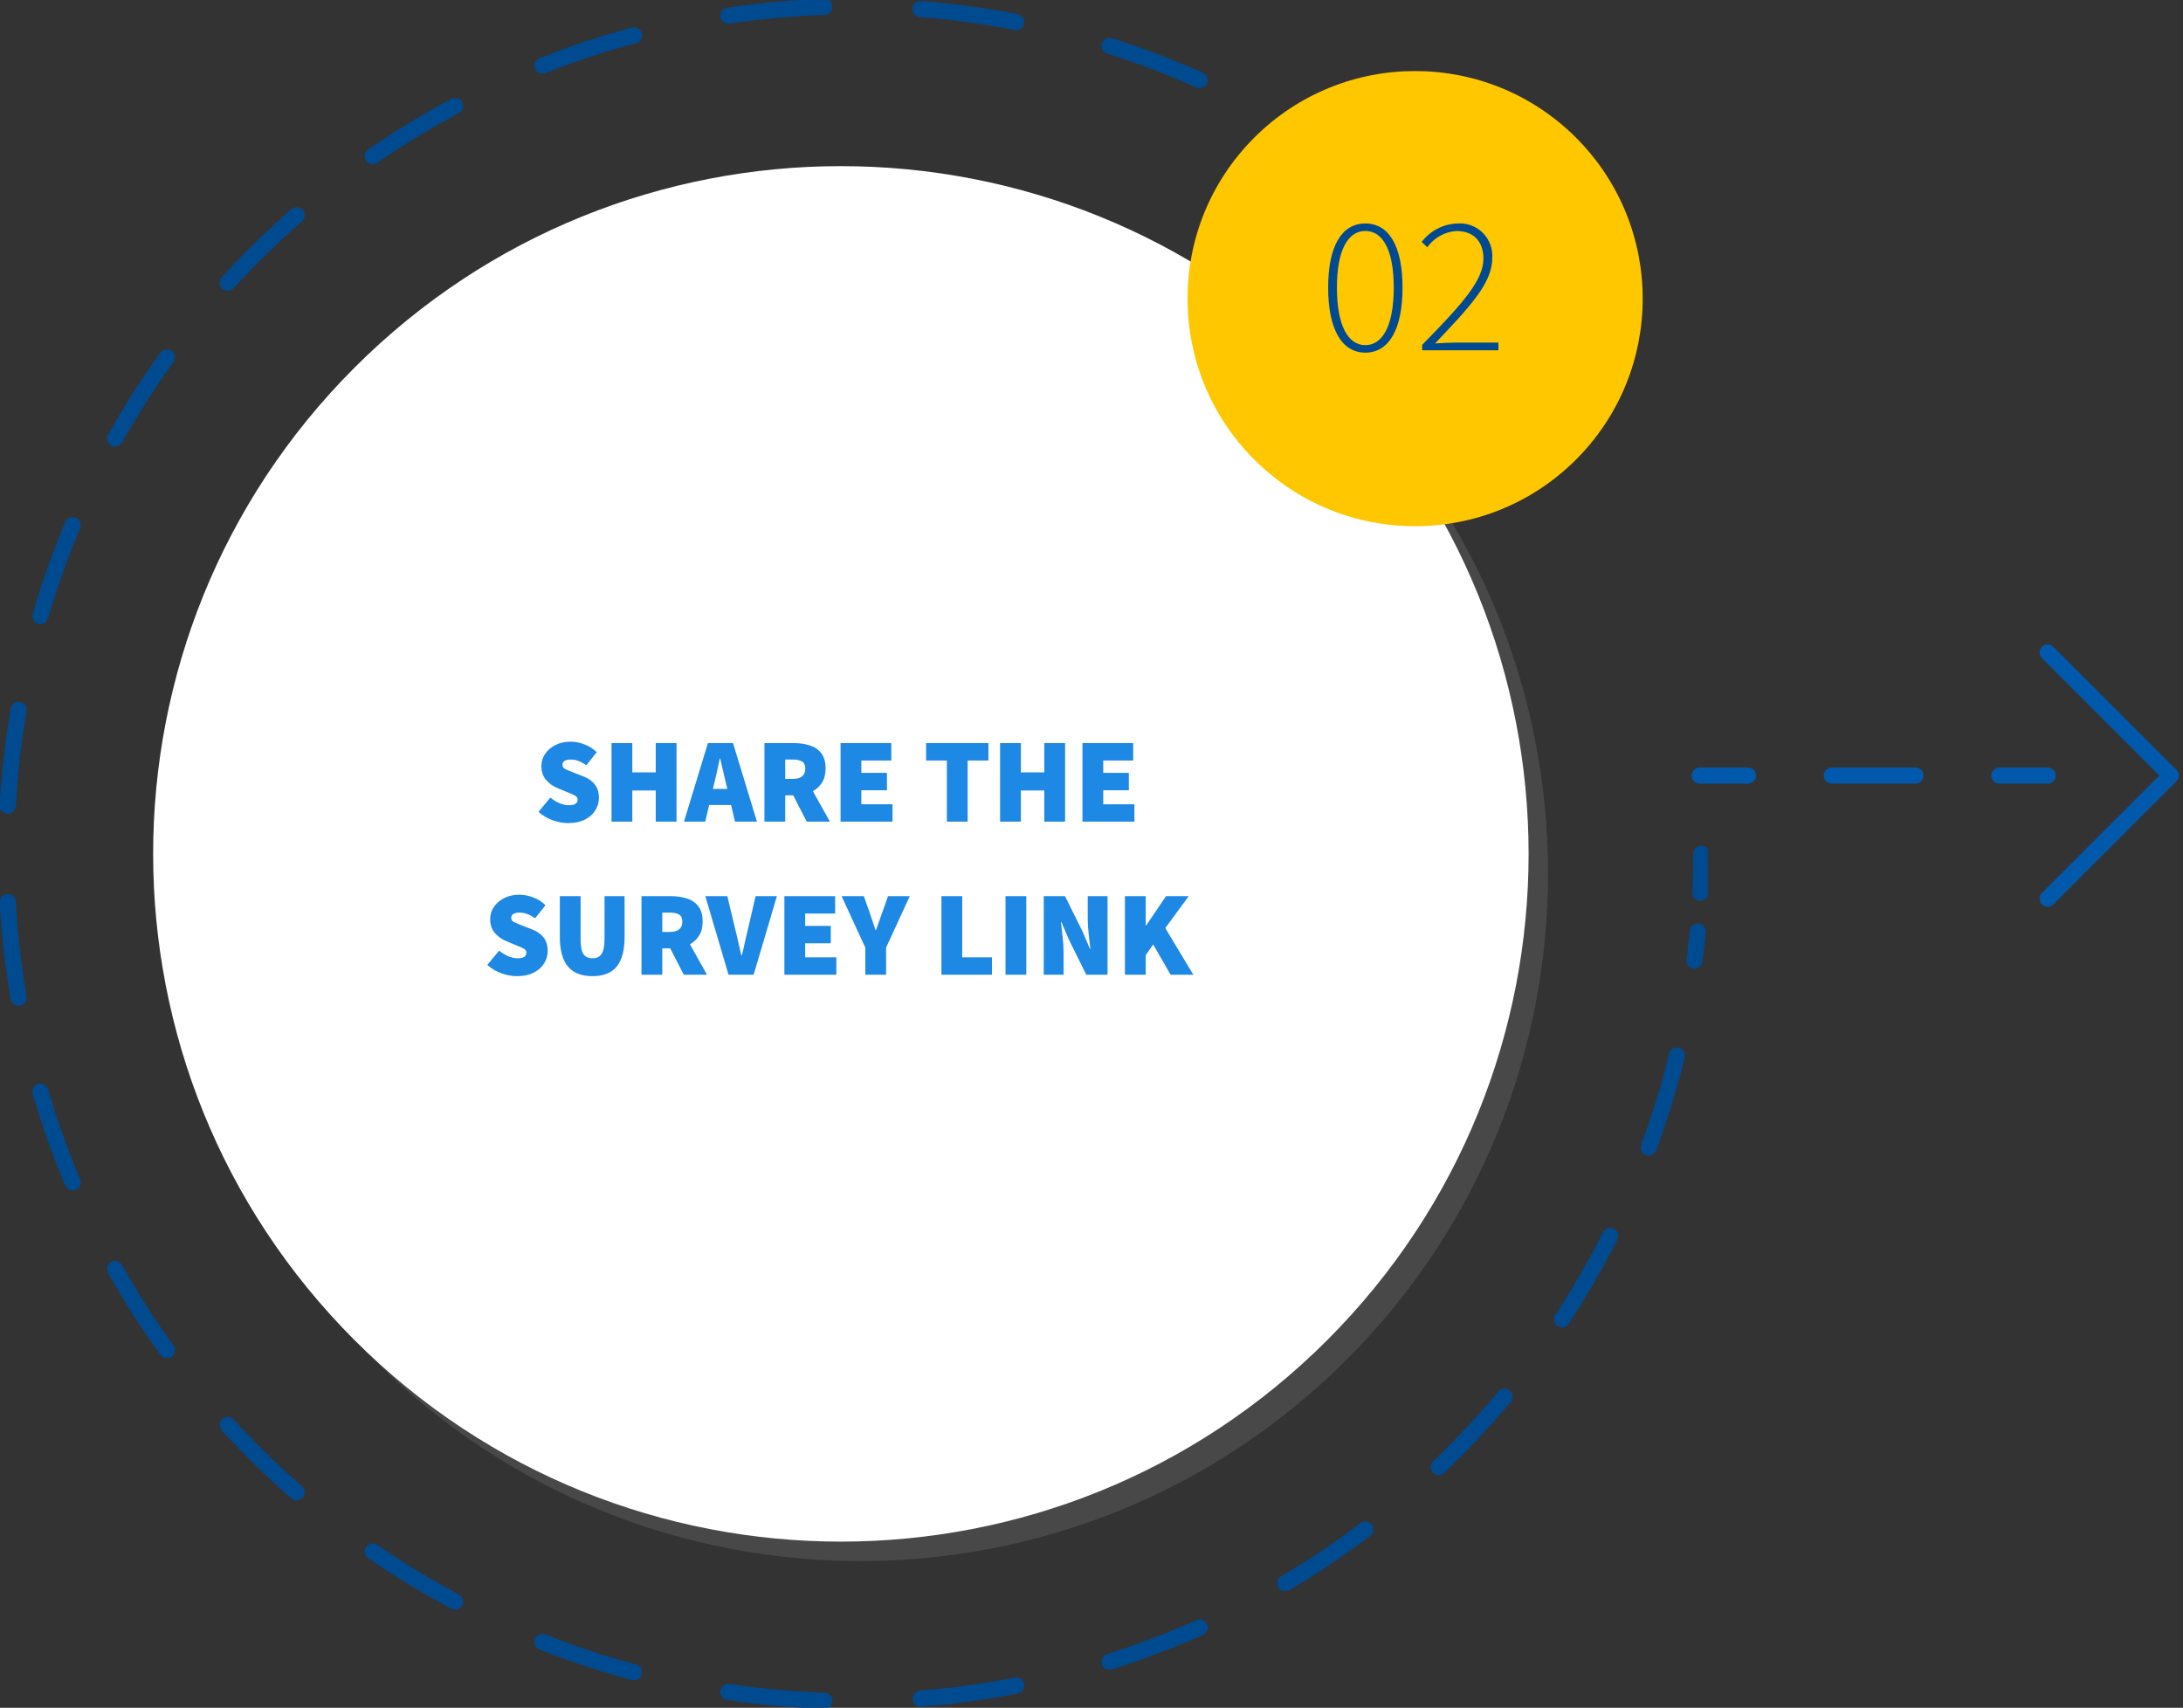 <svg width="271" height="212" viewBox="0 0 271 212" fill="none" xmlns="http://www.w3.org/2000/svg">
<rect x="0" y="0" width="271" height="212" fill="#333333" stroke="none"/>
<g clip-path="url(#clip0_217_377)">
<path d="M211 96.278H217" stroke="url(#paint0_linear_217_377)" stroke-width="2" stroke-linecap="round" stroke-linejoin="round"/>
<path d="M227.399 96.278H242.998" stroke="url(#paint1_linear_217_377)" stroke-width="2" stroke-linecap="round" stroke-linejoin="round" stroke-dasharray="10.4 10.4"/>
<path d="M248.198 96.278H254.198" stroke="url(#paint2_linear_217_377)" stroke-width="2" stroke-linecap="round" stroke-linejoin="round"/>
<path d="M269.476 96.278L254.198 81" stroke="url(#paint3_linear_217_377)" stroke-width="2" stroke-linecap="round" stroke-linejoin="round"/>
<path d="M269.476 96.278L254.198 111.556" stroke="url(#paint4_linear_217_377)" stroke-width="2" stroke-linecap="round" stroke-linejoin="round"/>
</g>
<g clip-path="url(#clip1_217_377)">
<g style="mix-blend-mode:multiply" opacity="0.4">
<path d="M167.174 168.787C200.515 135.445 200.515 81.388 167.174 48.047C133.832 14.706 79.775 14.706 46.434 48.047C13.093 81.388 13.093 135.445 46.434 168.787C79.775 202.128 133.832 202.128 167.174 168.787Z" fill="#666666"/>
</g>
<path d="M180.384 31.616C179.238 30.471 178.073 29.357 176.889 28.276" stroke="#004A90" stroke-width="2" stroke-linecap="round" stroke-linejoin="round"/>
<path d="M169.483 22.105C150.9 8.04 128.173 0.544 104.868 0.793C81.564 1.042 59.002 9.022 40.724 23.48C22.445 37.939 9.485 58.058 3.877 80.679C-1.73 103.3 0.332 127.143 9.741 148.465C19.15 169.787 35.373 187.381 55.862 198.486C76.352 209.591 99.95 213.578 122.951 209.822C145.952 206.065 167.054 194.777 182.946 177.73C198.838 160.683 208.619 138.841 210.755 115.634" stroke="#004A90" stroke-width="2" stroke-linecap="round" stroke-linejoin="round" stroke-dasharray="11.97 11.97"/>
<path d="M211.084 110.83C211.158 109.221 211.194 107.611 211.194 106" stroke="#004A90" stroke-width="2" stroke-linecap="round" stroke-linejoin="round"/>
<path d="M164.757 166.37C198.098 133.028 198.098 78.972 164.757 45.63C131.416 12.289 77.359 12.289 44.017 45.63C10.676 78.972 10.676 133.028 44.017 166.37C77.359 199.711 131.416 199.711 164.757 166.37Z" fill="white"/>
<path d="M195.652 57.049C206.685 46.016 206.685 28.128 195.652 17.094C184.619 6.061 166.731 6.061 155.697 17.094C144.664 28.128 144.664 46.016 155.697 57.049C166.731 68.082 184.619 68.082 195.652 57.049Z" fill="#FFC700"/>
<path d="M164.879 35.709C164.879 30.573 166.547 27.743 169.496 27.743C172.443 27.743 174.11 30.576 174.11 35.709C174.11 40.844 172.443 43.776 169.496 43.776C166.547 43.776 164.879 40.844 164.879 35.709ZM173.023 35.709C173.023 30.996 171.637 28.672 169.496 28.672C167.354 28.672 165.966 30.996 165.966 35.709C165.966 40.421 167.354 42.847 169.496 42.847C171.637 42.847 173.023 40.421 173.023 35.709Z" fill="#004A90"/>
<path d="M176.552 42.813C181.612 37.652 184.155 34.785 184.155 32.099C184.155 30.177 183.12 28.677 180.791 28.677C180.079 28.724 179.386 28.93 178.763 29.278C178.14 29.627 177.603 30.11 177.189 30.692L176.489 30.034C177.008 29.351 177.672 28.791 178.434 28.395C179.195 27.999 180.035 27.776 180.892 27.744C181.475 27.695 182.06 27.773 182.609 27.973C183.158 28.173 183.657 28.49 184.071 28.902C184.485 29.314 184.805 29.811 185.008 30.359C185.211 30.907 185.293 31.492 185.247 32.074C185.247 35.148 182.449 38.094 178.152 42.635C179.011 42.581 179.907 42.529 180.756 42.529H186.015V43.486H176.552V42.813Z" fill="#004A90"/>
<path d="M70.538 102.18C69.928 102.18 69.293 102.065 68.633 101.835C67.973 101.605 67.378 101.255 66.848 100.785L68.318 99.015C68.668 99.295 69.043 99.525 69.443 99.705C69.853 99.875 70.238 99.96 70.598 99.96C70.988 99.96 71.268 99.9 71.438 99.78C71.618 99.66 71.708 99.49 71.708 99.27C71.708 99.04 71.588 98.865 71.348 98.745C71.118 98.625 70.798 98.485 70.388 98.325L69.173 97.815C68.653 97.605 68.193 97.275 67.793 96.825C67.403 96.375 67.208 95.8 67.208 95.1C67.208 94.54 67.363 94.035 67.673 93.585C67.983 93.125 68.408 92.76 68.948 92.49C69.498 92.21 70.128 92.07 70.838 92.07C71.398 92.07 71.963 92.18 72.533 92.4C73.113 92.61 73.628 92.935 74.078 93.375L72.788 94.995C72.458 94.765 72.138 94.59 71.828 94.47C71.528 94.35 71.198 94.29 70.838 94.29C70.528 94.29 70.278 94.345 70.088 94.455C69.908 94.565 69.818 94.73 69.818 94.95C69.818 95.18 69.948 95.36 70.208 95.49C70.468 95.61 70.818 95.755 71.258 95.925L72.443 96.39C73.053 96.63 73.523 96.965 73.853 97.395C74.183 97.825 74.348 98.38 74.348 99.06C74.348 99.61 74.198 100.125 73.898 100.605C73.608 101.075 73.178 101.455 72.608 101.745C72.038 102.035 71.348 102.18 70.538 102.18ZM75.915 102V92.25H78.495V95.88H81.405V92.25H83.985V102H81.405V98.13H78.495V102H75.915ZM88.66 97.26L88.495 97.935H90.295L90.13 97.26C90.01 96.79 89.89 96.28 89.77 95.73C89.65 95.18 89.53 94.66 89.41 94.17H89.35C89.25 94.66 89.14 95.18 89.02 95.73C88.9 96.28 88.78 96.79 88.66 97.26ZM84.91 102L87.88 92.25H91L93.97 102H91.24L90.76 99.93H88.03L87.55 102H84.91ZM94.899 102V92.25H98.589C99.289 92.25 99.934 92.345 100.524 92.535C101.114 92.715 101.589 93.035 101.949 93.495C102.309 93.955 102.489 94.59 102.489 95.4C102.489 96.1 102.344 96.68 102.054 97.14C101.764 97.6 101.384 97.96 100.914 98.22L103.029 102H100.149L98.469 98.73H97.479V102H94.899ZM97.479 96.69H98.409C99.449 96.69 99.969 96.26 99.969 95.4C99.969 94.98 99.834 94.69 99.564 94.53C99.304 94.37 98.919 94.29 98.409 94.29H97.479V96.69ZM104.348 102V92.25H110.648V94.41H106.928V95.94H110.108V98.1H106.928V99.84H110.798V102H104.348ZM117.545 102V94.41H114.965V92.25H122.705V94.41H120.125V102H117.545ZM124.152 102V92.25H126.732V95.88H129.642V92.25H132.222V102H129.642V98.13H126.732V102H124.152ZM134.377 102V92.25H140.677V94.41H136.957V95.94H140.137V98.1H136.957V99.84H140.827V102H134.377ZM64.181 121.18C63.571 121.18 62.936 121.065 62.276 120.835C61.616 120.605 61.021 120.255 60.491 119.785L61.961 118.015C62.311 118.295 62.686 118.525 63.086 118.705C63.496 118.875 63.881 118.96 64.241 118.96C64.631 118.96 64.911 118.9 65.081 118.78C65.261 118.66 65.351 118.49 65.351 118.27C65.351 118.04 65.231 117.865 64.991 117.745C64.761 117.625 64.441 117.485 64.031 117.325L62.816 116.815C62.296 116.605 61.836 116.275 61.436 115.825C61.046 115.375 60.851 114.8 60.851 114.1C60.851 113.54 61.006 113.035 61.316 112.585C61.626 112.125 62.051 111.76 62.591 111.49C63.141 111.21 63.771 111.07 64.481 111.07C65.041 111.07 65.606 111.18 66.176 111.4C66.756 111.61 67.271 111.935 67.721 112.375L66.431 113.995C66.101 113.765 65.781 113.59 65.471 113.47C65.171 113.35 64.841 113.29 64.481 113.29C64.171 113.29 63.921 113.345 63.731 113.455C63.551 113.565 63.461 113.73 63.461 113.95C63.461 114.18 63.591 114.36 63.851 114.49C64.111 114.61 64.461 114.755 64.901 114.925L66.086 115.39C66.696 115.63 67.166 115.965 67.496 116.395C67.826 116.825 67.991 117.38 67.991 118.06C67.991 118.61 67.841 119.125 67.541 119.605C67.251 120.075 66.821 120.455 66.251 120.745C65.681 121.035 64.991 121.18 64.181 121.18ZM73.547 121.18C72.188 121.18 71.172 120.78 70.502 119.98C69.832 119.18 69.498 117.95 69.498 116.29V111.25H72.078V116.59C72.078 117.46 72.192 118.075 72.422 118.435C72.662 118.785 73.037 118.96 73.547 118.96C74.058 118.96 74.433 118.785 74.672 118.435C74.922 118.075 75.047 117.46 75.047 116.59V111.25H77.537V116.29C77.537 117.95 77.213 119.18 76.562 119.98C75.922 120.78 74.918 121.18 73.547 121.18ZM79.636 121V111.25H83.326C84.026 111.25 84.671 111.345 85.261 111.535C85.851 111.715 86.326 112.035 86.686 112.495C87.046 112.955 87.226 113.59 87.226 114.4C87.226 115.1 87.081 115.68 86.791 116.14C86.501 116.6 86.121 116.96 85.651 117.22L87.766 121H84.886L83.206 117.73H82.216V121H79.636ZM82.216 115.69H83.146C84.186 115.69 84.706 115.26 84.706 114.4C84.706 113.98 84.571 113.69 84.301 113.53C84.041 113.37 83.656 113.29 83.146 113.29H82.216V115.69ZM90.441 121L87.561 111.25H90.291L91.311 115.51C91.451 116.03 91.571 116.545 91.671 117.055C91.781 117.555 91.901 118.07 92.031 118.6H92.091C92.231 118.07 92.351 117.555 92.451 117.055C92.561 116.545 92.681 116.03 92.811 115.51L93.801 111.25H96.441L93.561 121H90.441ZM97.375 121V111.25H103.675V113.41H99.955V114.94H103.135V117.1H99.955V118.84H103.825V121H97.375ZM107.42 121V117.64L104.48 111.25H107.24L107.96 113.29C108.08 113.66 108.2 114.02 108.32 114.37C108.44 114.72 108.565 115.085 108.695 115.465H108.755C108.885 115.085 109.01 114.72 109.13 114.37C109.26 114.02 109.39 113.66 109.52 113.29L110.24 111.25H112.94L110 117.64V121H107.42ZM116.872 121V111.25H119.452V118.84H123.142V121H116.872ZM124.826 121V111.25H127.406V121H124.826ZM129.572 121V111.25H132.212L134.372 115.6L135.302 117.79H135.362C135.302 117.26 135.232 116.66 135.152 115.99C135.072 115.31 135.032 114.67 135.032 114.07V111.25H137.492V121H134.852L132.692 116.635L131.762 114.46H131.702C131.762 115.01 131.832 115.62 131.912 116.29C131.992 116.95 132.032 117.58 132.032 118.18V121H129.572ZM139.65 121V111.25H142.23V114.88H142.29L144.75 111.25H147.57L144.66 115.21L148.14 121H145.32L143.16 117.25L142.23 118.57V121H139.65Z" fill="#1E88E5"/>
</g>
<defs>
<linearGradient id="paint0_linear_217_377" x1="-nan" y1="-nan" x2="-nan" y2="-nan" gradientUnits="userSpaceOnUse">
<stop stop-color="#0059AB"/>
<stop offset="1" stop-color="#0082FF"/>
</linearGradient>
<linearGradient id="paint1_linear_217_377" x1="-nan" y1="-nan" x2="-nan" y2="-nan" gradientUnits="userSpaceOnUse">
<stop stop-color="#0059AB"/>
<stop offset="1" stop-color="#0082FF"/>
</linearGradient>
<linearGradient id="paint2_linear_217_377" x1="-nan" y1="-nan" x2="-nan" y2="-nan" gradientUnits="userSpaceOnUse">
<stop stop-color="#0059AB"/>
<stop offset="1" stop-color="#0082FF"/>
</linearGradient>
<linearGradient id="paint3_linear_217_377" x1="914.18" y1="212.99" x2="1178.16" y2="212.99" gradientUnits="userSpaceOnUse">
<stop stop-color="#0059AB"/>
<stop offset="1" stop-color="#0082FF"/>
</linearGradient>
<linearGradient id="paint4_linear_217_377" x1="655.541" y1="-747.352" x2="655.541" y2="-1011.33" gradientUnits="userSpaceOnUse">
<stop stop-color="#0059AB"/>
<stop offset="1" stop-color="#0082FF"/>
</linearGradient>
<clipPath id="clip0_217_377">
<rect width="60.476" height="32.556" fill="white" transform="translate(210 80)"/>
</clipPath>
<clipPath id="clip1_217_377">
<rect width="212" height="212" fill="white"/>
</clipPath>
</defs>
</svg>
